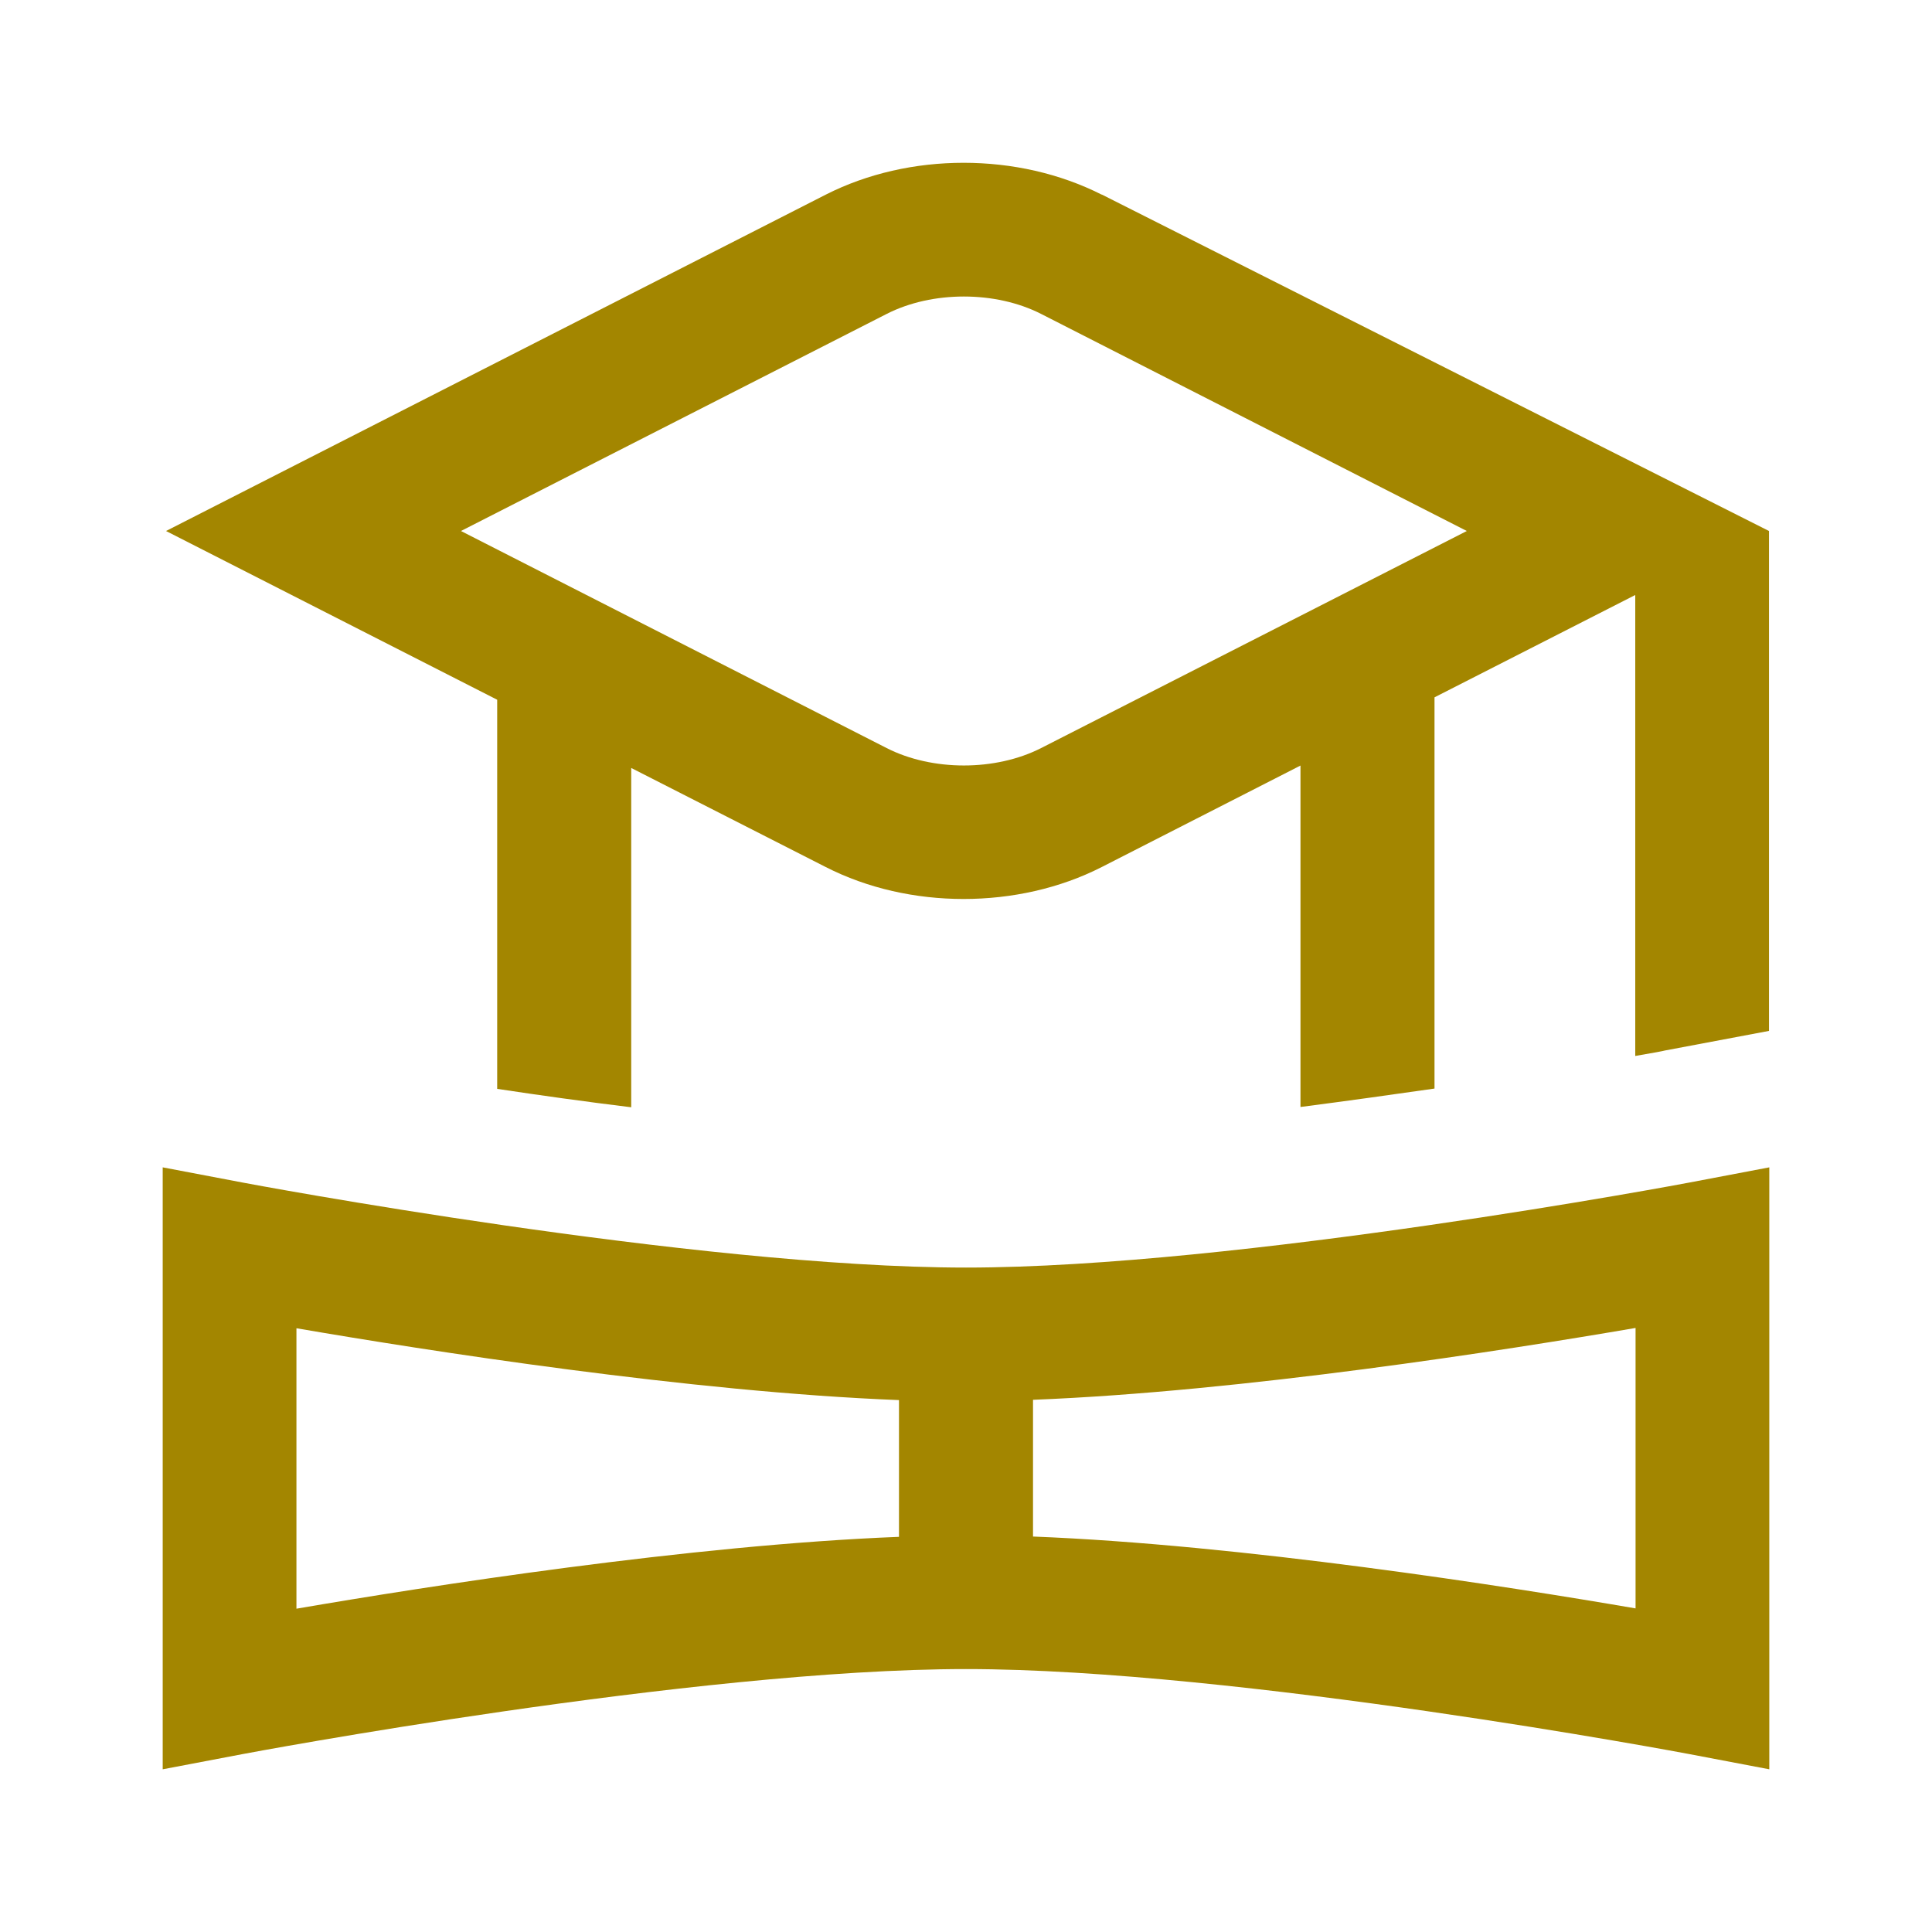 <svg xmlns="http://www.w3.org/2000/svg" id="Camada_1" viewBox="0 0 64 64"><defs><style>      .st0 {        fill: #a38600;      }    </style></defs><path class="st0" d="M36.5,6.45c-2.78-1.41-6.38-1.41-9.15,0L5.5,17.59l10.97,5.59v12.89c1.39.21,2.89.42,4.44.61v-11.24l6.44,3.28c1.39.71,2.98,1.06,4.57,1.06s3.19-.35,4.58-1.06l6.58-3.36v11.31c1.55-.2,3.04-.41,4.44-.61v-12.96l6.65-3.39v15.27c.59-.1.96-.17.98-.18l3.45-.65v-16.56l-22.11-11.15ZM34.49,24.78c-1.51.77-3.61.77-5.12,0l-14.1-7.19,14.1-7.19c1.51-.77,3.61-.77,5.12,0l14.1,7.19-14.1,7.19h0ZM32,41.99c-8.97,0-23.83-2.79-23.98-2.82l-2.63-.5v19.94l2.63-.5c.15-.03,15-2.82,23.98-2.82s23.83,2.79,23.98,2.82l2.63.5v-19.94l-2.63.5c-.15.03-15,2.82-23.98,2.82ZM9.82,44c4.31.74,13.05,2.11,19.96,2.38v4.53c-6.91.27-15.65,1.64-19.96,2.38v-9.29ZM54.18,53.28c-4.31-.74-13.05-2.11-19.96-2.38v-4.53c6.91-.27,15.65-1.64,19.96-2.38v9.29Z"></path></svg>